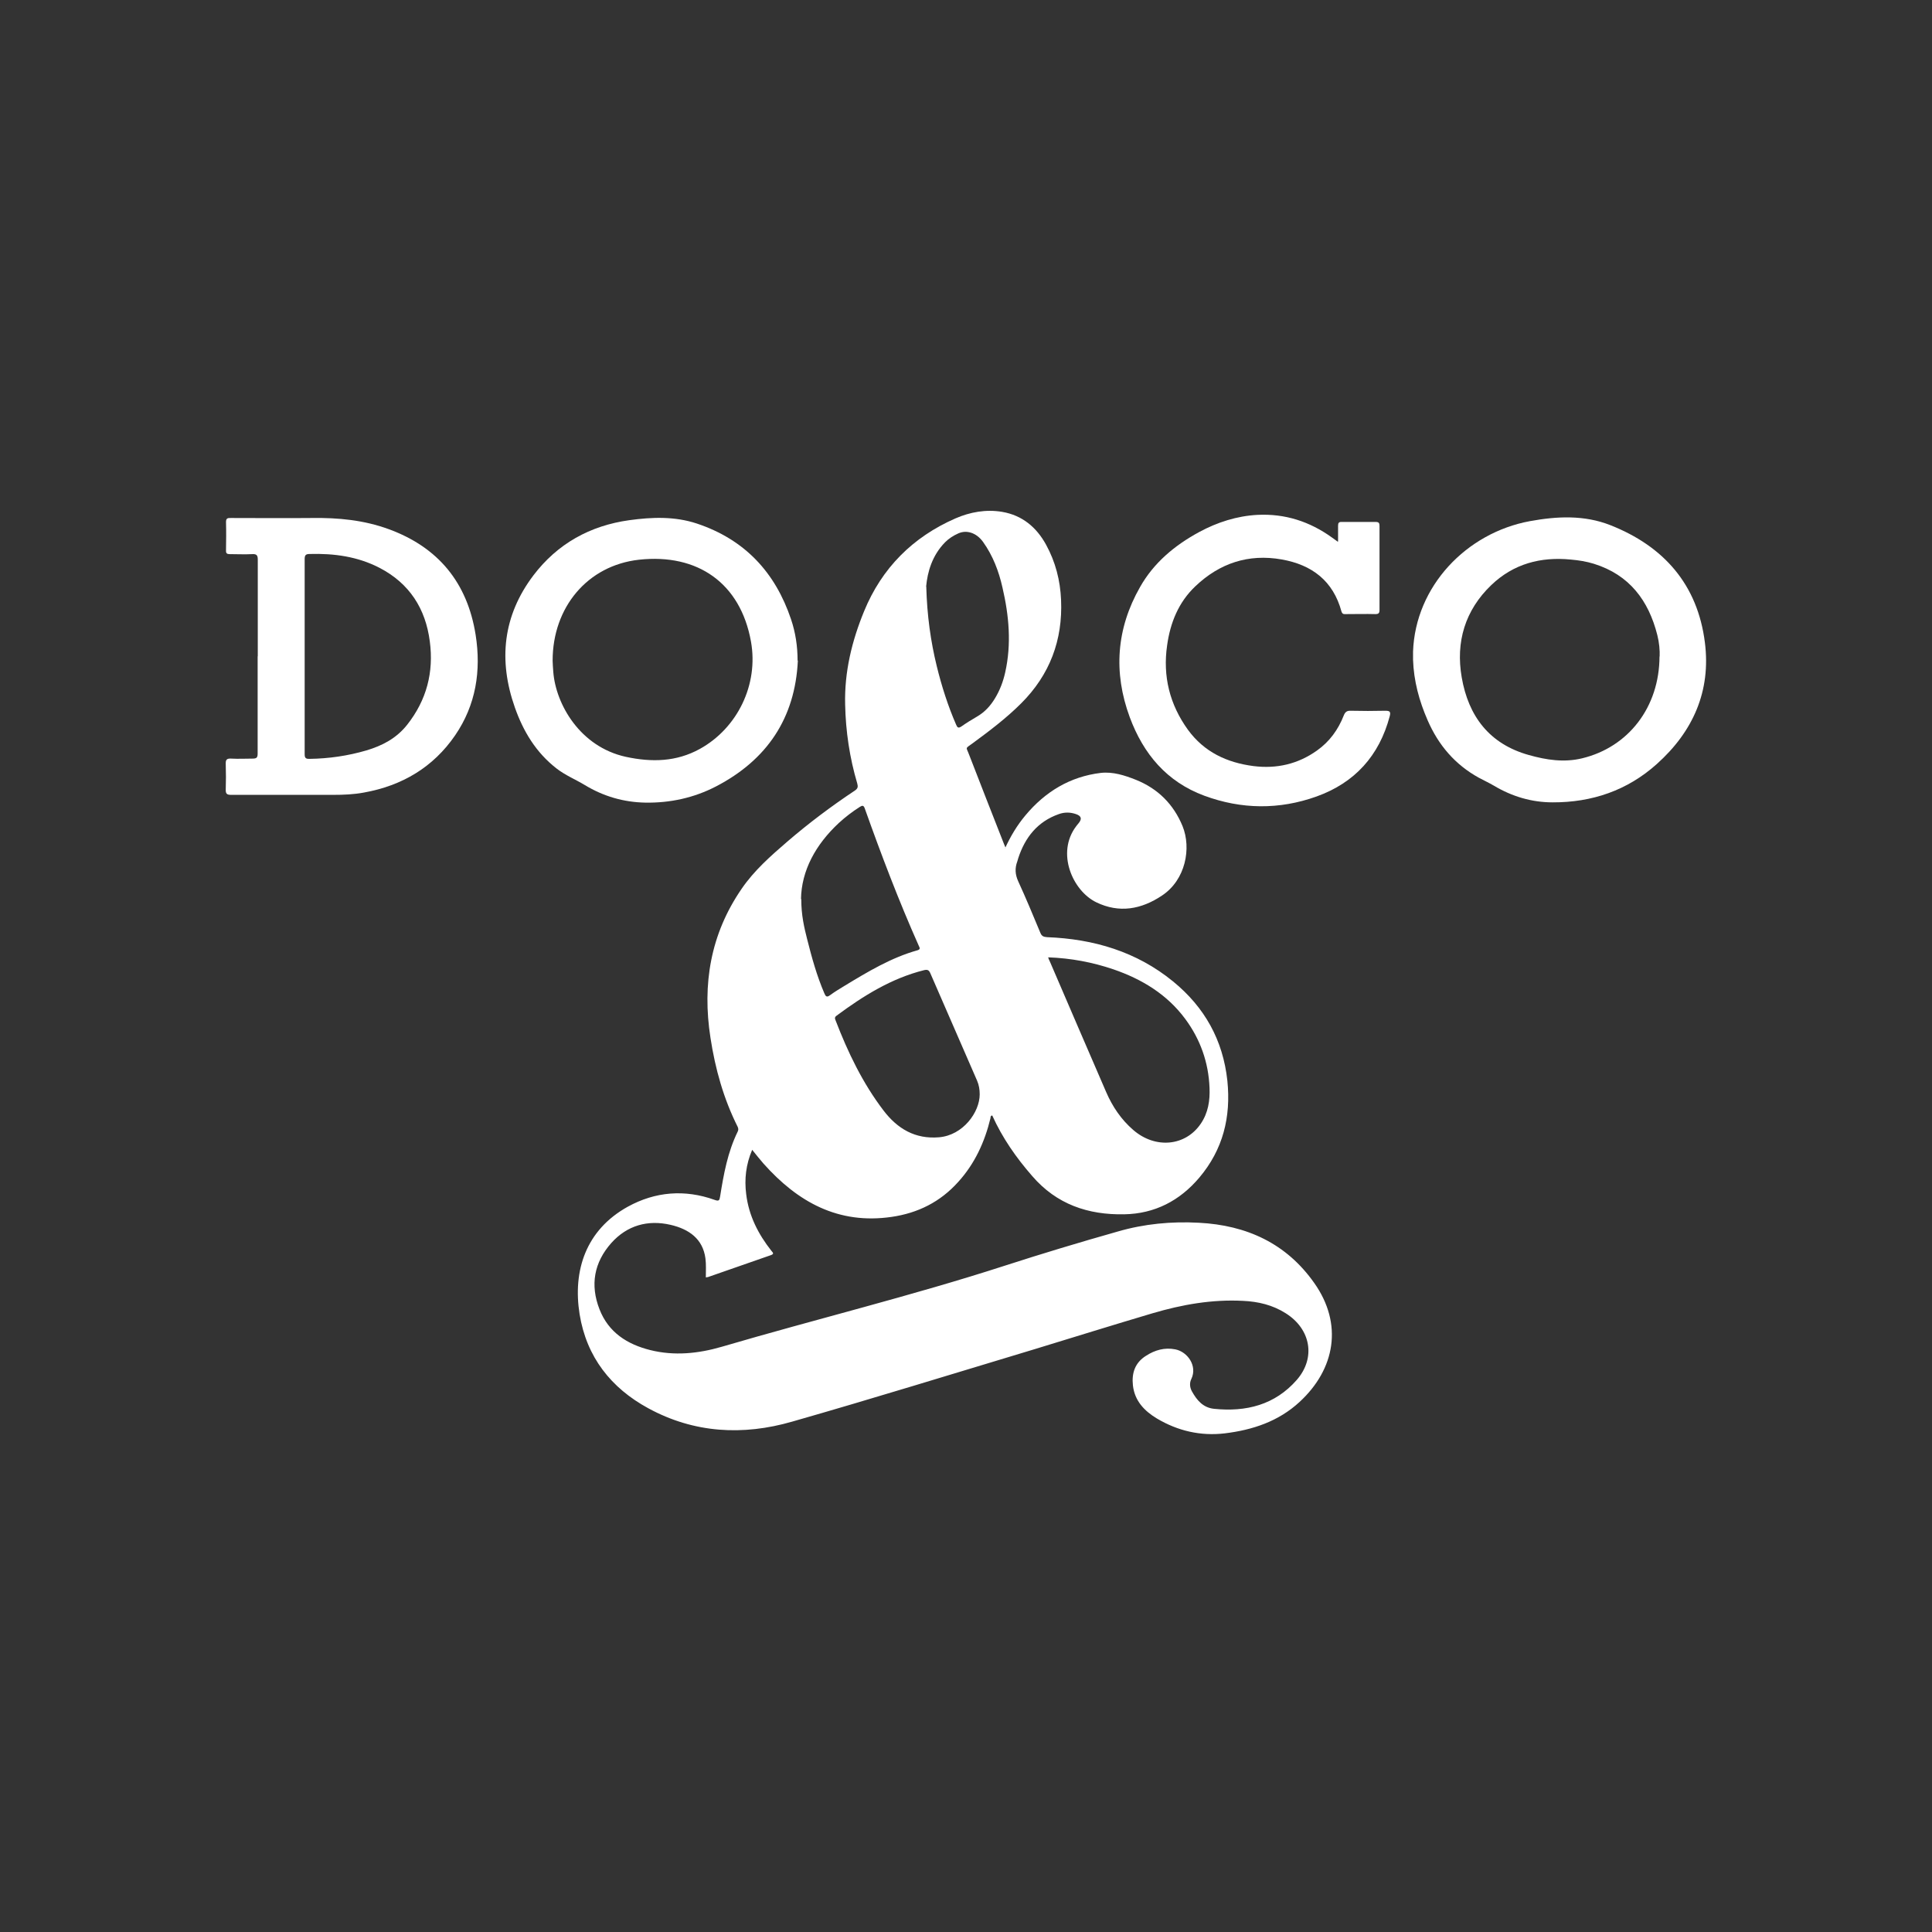 <?xml version="1.0" encoding="UTF-8"?>
<svg id="Ebene_1" xmlns="http://www.w3.org/2000/svg" version="1.1" viewBox="0 0 141.73 141.73">
  <rect x="0" y="0" width="141.73" height="141.73" fill="#333333" stroke="none"/>
  <!-- Generator: Adobe Illustrator 29.5.1, SVG Export Plug-In . SVG Version: 2.1.0 Build 141)  -->
  <defs>
    <style>
      .st0 {
        fill: #fff;
      }
    </style>
  </defs>
  <g id="Ebene_11">
    <g>
      <path class="st0" d="M73.72,62.25c.41-.9.89-1.7,1.5-2.43,1.45-1.74,3.28-2.85,5.53-3.12.9-.1,1.76.18,2.59.51,1.61.65,2.75,1.79,3.41,3.39.66,1.62.23,3.95-1.51,5.1-1.51,1.01-3.13,1.31-4.82.49-1.73-.84-2.96-3.62-1.47-5.58.05-.06.1-.14.16-.2.28-.33.23-.55-.18-.69s-.83-.15-1.25,0c-1.57.55-2.48,1.71-2.98,3.23-.03.08-.04.17-.07.24-.19.5-.16.97.07,1.47.57,1.24,1.09,2.5,1.62,3.77.1.25.24.3.49.32,3.42.13,6.57,1.06,9.25,3.25,2.3,1.88,3.66,4.29,3.98,7.29.27,2.66-.32,5.04-2.06,7.1-1.44,1.7-3.27,2.65-5.51,2.69-2.65.05-4.96-.73-6.75-2.81-1.18-1.35-2.19-2.8-2.93-4.44-.14.02-.12.13-.13.2-.42,1.74-1.15,3.34-2.37,4.68-1.31,1.46-2.95,2.28-4.88,2.56-3.91.57-6.89-1.09-9.4-3.91-.28-.32-.54-.65-.83-1.01-.46,1.07-.58,2.15-.44,3.25.19,1.58.88,2.93,1.85,4.16.12.14.22.23-.05.32-1.53.53-3.07,1.07-4.59,1.6-.04.01-.09.02-.17.03,0-.48.03-.95-.03-1.4-.19-1.41-1.18-2.14-2.57-2.46-1.66-.38-3.17.04-4.33,1.33-1.27,1.43-1.57,3.08-.87,4.87.66,1.7,2.04,2.57,3.72,2.99,1.76.44,3.52.26,5.24-.24,6.91-2.03,13.91-3.73,20.77-5.95,2.75-.89,5.51-1.72,8.3-2.51,1.93-.56,3.93-.75,5.94-.64,3.5.18,6.42,1.51,8.47,4.43,2.11,2.99,1.54,6.3-1.09,8.72-1.54,1.42-3.43,2.05-5.48,2.3-1.78.21-3.45-.18-4.98-1.09-.91-.55-1.63-1.28-1.76-2.43-.1-.91.16-1.67.96-2.17.65-.42,1.37-.63,2.16-.47.89.18,1.62,1.21,1.17,2.16-.15.3-.12.63.04.92.36.65.82,1.2,1.63,1.28,2.35.24,4.46-.29,6.06-2.12,1.42-1.63,1.02-3.74-.81-4.89-.96-.61-2.02-.86-3.13-.91-2.27-.12-4.47.27-6.64.91-2.9.86-5.79,1.76-8.67,2.64-5.92,1.78-11.82,3.61-17.77,5.31-3.6,1.04-7.19.85-10.55-.98-2.74-1.49-4.53-3.76-5.04-6.9-.51-3.19.45-6.18,3.54-7.89,2.02-1.11,4.18-1.28,6.36-.5.33.12.36.04.41-.26.26-1.63.55-3.24,1.29-4.75.06-.13.05-.22,0-.34-1.04-2.07-1.65-4.26-2-6.54-.61-3.93,0-7.6,2.28-10.92.92-1.35,2.15-2.43,3.38-3.49,1.56-1.34,3.21-2.58,4.94-3.73.22-.15.23-.28.17-.51-.56-1.89-.85-3.83-.89-5.8-.06-2.38.49-4.65,1.39-6.84,1.3-3.17,3.57-5.44,6.7-6.81,1.08-.47,2.25-.68,3.43-.48,1.47.25,2.52,1.13,3.22,2.41.69,1.26,1.04,2.62,1.1,4.05.13,2.95-.83,5.49-2.92,7.58-1.09,1.09-2.32,2.02-3.56,2.93-.58.43-.49.24-.26.86.83,2.14,1.66,4.27,2.5,6.4.04.12.1.24.17.41h-.04v.06ZM76.89,70.23c.05.15.08.22.12.29,1.38,3.2,2.75,6.4,4.14,9.6.46,1.06,1.1,2.01,1.98,2.77,1.62,1.41,3.84,1.2,4.96-.46.54-.79.68-1.7.64-2.62-.07-1.86-.67-3.56-1.78-5.06-1.34-1.81-3.18-2.92-5.27-3.64-1.53-.52-3.11-.82-4.78-.88h-.01ZM71.87,80.28c0-.35-.05-.67-.19-1-1.14-2.62-2.29-5.25-3.43-7.88-.1-.23-.2-.29-.46-.23-2.4.6-4.45,1.88-6.42,3.34-.14.1-.14.2-.07.35.9,2.34,1.98,4.59,3.51,6.6,1.02,1.34,2.32,2.12,4.08,1.97s2.98-1.84,2.98-3.15h0ZM58.78,65.95c0,1.19.21,2.07.43,2.94.34,1.35.71,2.69,1.26,3.97.1.24.18.33.43.14.34-.25.71-.47,1.07-.69,1.7-1.03,3.41-2.06,5.34-2.6.24-.07.15-.2.09-.33-1.47-3.3-2.75-6.67-3.96-10.07-.08-.23-.17-.24-.36-.12-.55.35-1.06.74-1.54,1.18-1.71,1.59-2.75,3.5-2.78,5.6h0v-.02ZM67.95,43.04c.06,2.12.32,3.99.77,5.83.36,1.47.82,2.91,1.42,4.29.09.22.17.28.39.13.37-.26.76-.5,1.14-.72.57-.33.99-.79,1.32-1.34.36-.59.6-1.23.75-1.9.47-2.09.28-4.17-.2-6.23-.27-1.2-.7-2.33-1.42-3.34-.48-.67-1.2-.91-1.82-.63-.36.16-.69.37-.97.65-.95.97-1.29,2.17-1.39,3.25h.01Z"/>
      <path class="st0" d="M18.91,48.17v-7.11c0-.31-.07-.43-.41-.41-.55.03-1.1,0-1.65,0-.2,0-.28-.06-.27-.27.01-.69.02-1.4,0-2.09,0-.3.15-.29.36-.29,1.97,0,3.96.02,5.93,0,1.93-.03,3.82.15,5.65.82,3.63,1.33,5.76,3.92,6.37,7.74.42,2.65.02,5.16-1.5,7.38-1.61,2.35-3.9,3.7-6.69,4.2-.75.14-1.5.17-2.26.17h-7.48c-.29,0-.41-.06-.4-.38.02-.62.02-1.25,0-1.87-.01-.31.05-.43.4-.41.53.03,1.05,0,1.58,0,.3,0,.36-.09.36-.38v-7.14.02h.01ZM22.35,48.15v7.17c0,.26.06.36.35.35,1.43-.02,2.81-.22,4.18-.62,1.17-.35,2.19-.88,2.98-1.87,1.44-1.82,1.97-3.87,1.67-6.13-.31-2.4-1.49-4.25-3.68-5.39-1.62-.84-3.35-1.07-5.14-1.02-.29,0-.36.1-.36.38v7.14h0Z"/>
      <path class="st0" d="M103.66,47.8c.17-4.78,3.9-8.71,8.58-9.57,1.97-.36,3.97-.46,5.88.29,3.94,1.55,6.42,4.37,6.95,8.62.45,3.56-.87,6.53-3.53,8.91-2.16,1.94-4.76,2.82-7.64,2.81-1.54,0-2.98-.43-4.32-1.23-.36-.21-.73-.38-1.1-.58-1.74-.96-2.96-2.39-3.75-4.21-.62-1.42-1.02-2.89-1.07-4.45v-.62h0v.03ZM121.75,48.17c.02-.46-.03-1.03-.17-1.58-.64-2.54-2.05-4.42-4.65-5.23-.55-.17-1.11-.26-1.69-.31-2.22-.22-4.21.31-5.84,1.87-1.93,1.85-2.62,4.18-2.17,6.77.49,2.84,2.02,4.89,4.93,5.7,1.28.36,2.57.56,3.9.24,3.4-.82,5.67-3.75,5.68-7.47h.01Z"/>
      <path class="st0" d="M58.53,48.46c-.2,4.23-2.27,7.29-6,9.23-1.62.84-3.37,1.22-5.19,1.19-1.59-.03-3.07-.46-4.44-1.29-.68-.41-1.44-.72-2.08-1.22-1.5-1.17-2.43-2.71-3.05-4.47-1.22-3.46-.88-6.73,1.36-9.69,1.76-2.32,4.15-3.65,7.04-4.05,1.67-.23,3.34-.29,4.96.25,3.5,1.17,5.74,3.57,6.9,7.02.33.98.48,1.98.48,3.03h.02ZM40.54,48.47c0,.21.03.52.05.84.19,2.35,1.95,5.47,5.32,6.21,1.9.41,3.71.37,5.43-.58,2.75-1.52,4.32-4.71,3.75-7.88-.77-4.28-3.91-6.47-8.21-6-3.79.42-6.34,3.5-6.34,7.4h0Z"/>
      <path class="st0" d="M98.16,39.71v-1.15c0-.2.06-.28.27-.27.83,0,1.66,0,2.49,0,.23,0,.28.08.28.3v6.15c0,.23-.06.31-.3.31-.72-.02-1.44,0-2.16,0-.15,0-.26.02-.33-.19-.61-2.25-2.17-3.43-4.39-3.82-2.44-.43-4.55.28-6.32,1.96-1.24,1.17-1.85,2.68-2.08,4.34-.33,2.27.19,4.35,1.53,6.2,1.19,1.63,2.86,2.41,4.82,2.66,1.69.21,3.25-.15,4.64-1.14.92-.65,1.56-1.53,1.97-2.58.1-.25.23-.35.5-.34.84.02,1.69.02,2.53,0,.33,0,.43.05.34.4-.77,2.9-2.56,4.88-5.37,5.89-2.74.98-5.51.95-8.24-.06-2.75-1.02-4.46-3.06-5.46-5.75-1.22-3.3-.98-6.51.75-9.55,1.01-1.79,2.55-3.07,4.34-4.04,1.33-.72,2.77-1.18,4.28-1.26,2.01-.1,3.82.48,5.46,1.66.13.09.25.18.43.31h.01v-.03Z"/>
    </g>
  </g>
</svg>